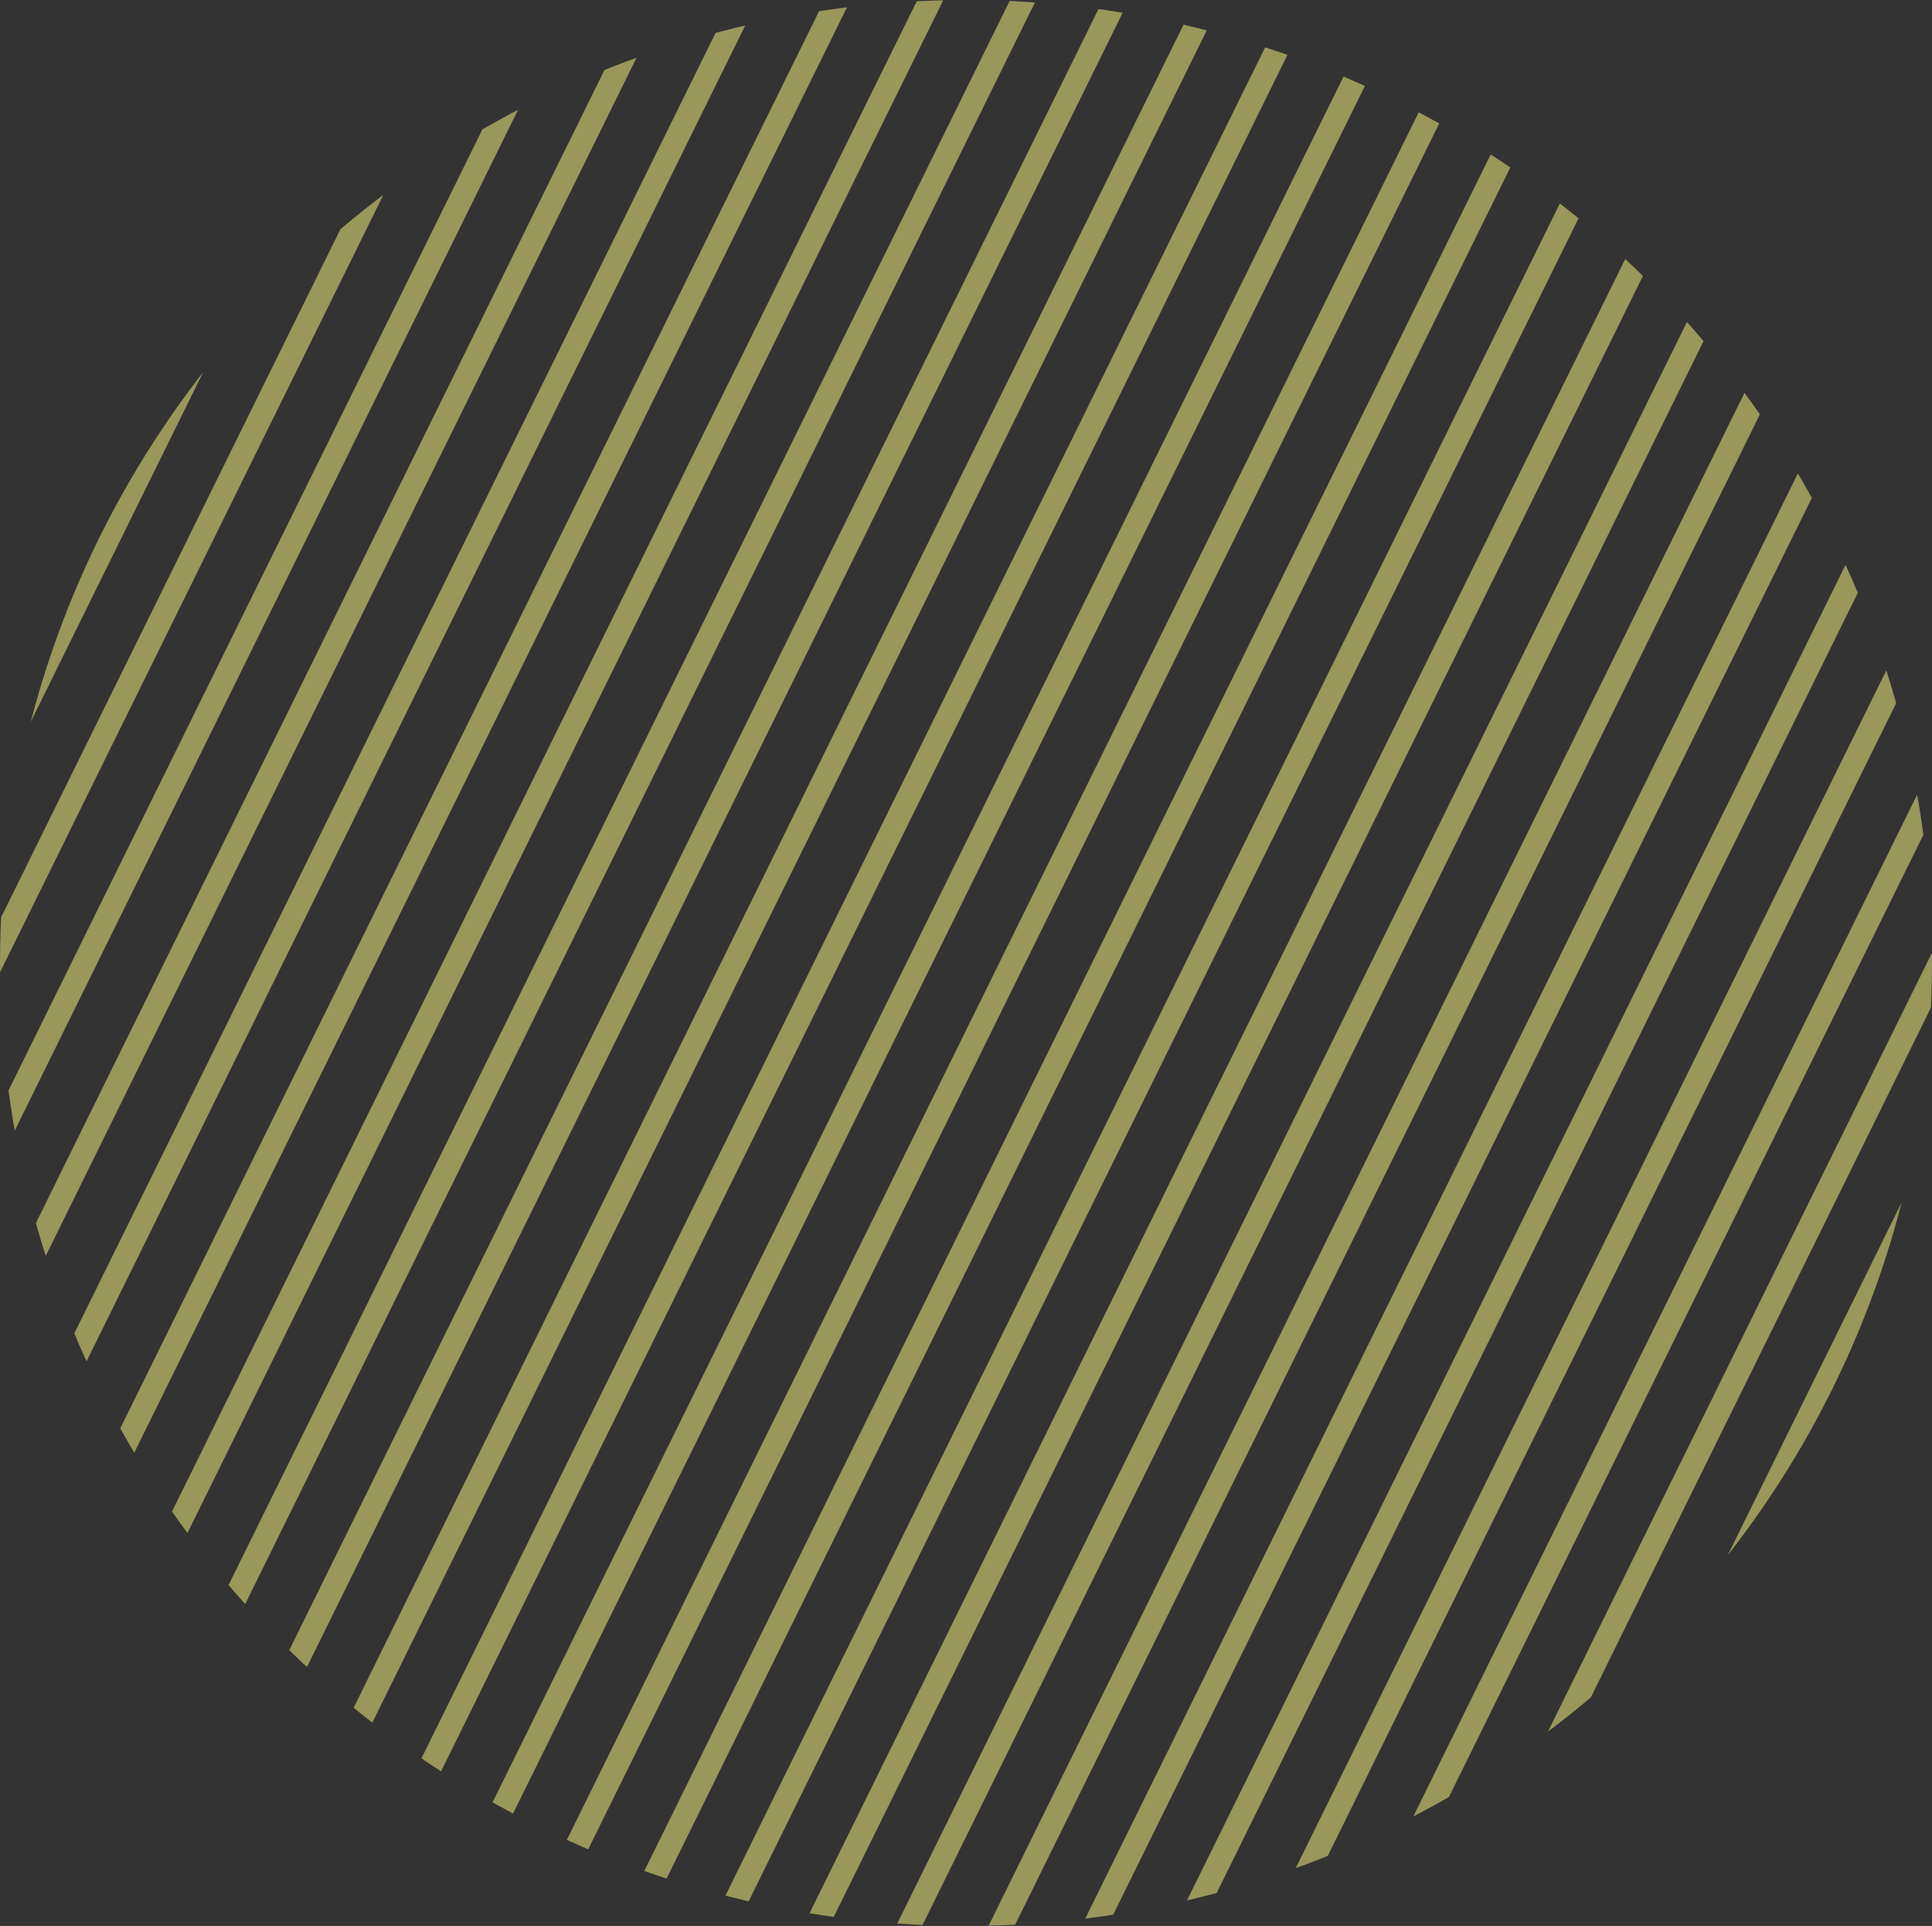<svg xmlns="http://www.w3.org/2000/svg" xmlns:xlink="http://www.w3.org/1999/xlink" width="247.068" height="246.271" viewBox="0 0 247.068 246.271">
  <rect x="0" y="0" width="247.068" height="246.271" fill="#333333" stroke="none"/>
  <defs>
    <clipPath id="clip-path">
      <ellipse id="楕円形_2514" data-name="楕円形 2514" cx="123.534" cy="123.136" rx="123.534" ry="123.136" transform="translate(0)" fill="none"/>
    </clipPath>
  </defs>
  <g id="グループ_22412" data-name="グループ 22412" transform="translate(-2906.497 -199.174)" opacity="0.5">
    <g id="グループ_22411" data-name="グループ 22411" transform="translate(2906.497 199.174)" clip-path="url(#clip-path)">
      <g id="グループ_22410" data-name="グループ 22410" transform="translate(-527.527 -309.244)">
        <g id="グループ_22369" data-name="グループ 22369" transform="translate(0 0.022)">
          <path id="パス_51534" data-name="パス 51534" d="M1.209,279.856,825.629,0,824.42,3.562,0,283.419Z" transform="matrix(0.707, -0.707, 0.707, 0.707, 0, 583.777)" fill="#fffb81"/>
        </g>
        <g id="グループ_22370" data-name="グループ 22370" transform="translate(11.866 0.023)">
          <path id="パス_51535" data-name="パス 51535" d="M1.209,279.856,825.628,0l-1.209,3.562L0,283.418Z" transform="matrix(0.707, -0.707, 0.707, 0.707, 0, 583.776)" fill="#fffb81"/>
        </g>
        <g id="グループ_22371" data-name="グループ 22371" transform="translate(23.732 0.023)">
          <path id="パス_51536" data-name="パス 51536" d="M1.209,279.856,825.628,0l-1.209,3.562L0,283.418Z" transform="matrix(0.707, -0.707, 0.707, 0.707, 0, 583.776)" fill="#fffb81"/>
        </g>
        <g id="グループ_22372" data-name="グループ 22372" transform="translate(35.597 0.023)">
          <path id="パス_51537" data-name="パス 51537" d="M1.209,279.856,825.628,0l-1.209,3.562L0,283.418Z" transform="matrix(0.707, -0.707, 0.707, 0.707, 0, 583.776)" fill="#fffb81"/>
        </g>
        <g id="グループ_22373" data-name="グループ 22373" transform="translate(47.463 0.025)">
          <path id="パス_51538" data-name="パス 51538" d="M1.209,279.856,825.625,0l-1.209,3.562L0,283.418Z" transform="matrix(0.707, -0.707, 0.707, 0.707, 0, 583.77)" fill="#fffb81"/>
        </g>
        <g id="グループ_22374" data-name="グループ 22374" transform="translate(59.329 0.025)">
          <path id="パス_51539" data-name="パス 51539" d="M1.209,279.856,825.625,0l-1.209,3.562L0,283.418Z" transform="matrix(0.707, -0.707, 0.707, 0.707, 0, 583.77)" fill="#fffb81"/>
        </g>
        <g id="グループ_22375" data-name="グループ 22375" transform="translate(71.195 0.025)">
          <path id="パス_51540" data-name="パス 51540" d="M1.209,279.856,825.625,0l-1.209,3.562L0,283.418Z" transform="matrix(0.707, -0.707, 0.707, 0.707, 0, 583.77)" fill="#fffb81"/>
        </g>
        <g id="グループ_22376" data-name="グループ 22376" transform="translate(83.061 0.023)">
          <path id="パス_51541" data-name="パス 51541" d="M1.209,279.856,825.628,0l-1.209,3.562L0,283.418Z" transform="matrix(0.707, -0.707, 0.707, 0.707, 0, 583.776)" fill="#fffb81"/>
        </g>
        <g id="グループ_22377" data-name="グループ 22377" transform="translate(94.927 0.023)">
          <path id="パス_51542" data-name="パス 51542" d="M1.209,279.856,825.628,0l-1.209,3.562L0,283.418Z" transform="matrix(0.707, -0.707, 0.707, 0.707, 0, 583.776)" fill="#fffb81"/>
        </g>
        <g id="グループ_22378" data-name="グループ 22378" transform="translate(106.792 0.023)">
          <path id="パス_51543" data-name="パス 51543" d="M1.209,279.856,825.628,0l-1.209,3.562L0,283.418Z" transform="matrix(0.707, -0.707, 0.707, 0.707, 0, 583.776)" fill="#fffb81"/>
        </g>
        <g id="グループ_22379" data-name="グループ 22379" transform="translate(118.658 0.025)">
          <path id="パス_51544" data-name="パス 51544" d="M1.209,279.856,825.624,0l-1.209,3.562L0,283.418Z" transform="matrix(0.707, -0.707, 0.707, 0.707, 0, 583.77)" fill="#fffb81"/>
        </g>
        <g id="グループ_22380" data-name="グループ 22380" transform="translate(130.524 0.025)">
          <path id="パス_51545" data-name="パス 51545" d="M1.209,279.856,825.624,0l-1.209,3.562L0,283.418Z" transform="matrix(0.707, -0.707, 0.707, 0.707, 0, 583.77)" fill="#fffb81"/>
        </g>
        <g id="グループ_22381" data-name="グループ 22381" transform="translate(142.39 0.023)">
          <path id="パス_51546" data-name="パス 51546" d="M1.209,279.856,825.628,0l-1.209,3.562L0,283.418Z" transform="matrix(0.707, -0.707, 0.707, 0.707, 0, 583.776)" fill="#fffb81"/>
        </g>
        <g id="グループ_22382" data-name="グループ 22382" transform="translate(154.255 0.023)">
          <path id="パス_51547" data-name="パス 51547" d="M1.209,279.856,825.628,0l-1.209,3.562L0,283.418Z" transform="matrix(0.707, -0.707, 0.707, 0.707, 0, 583.776)" fill="#fffb81"/>
        </g>
        <g id="グループ_22383" data-name="グループ 22383" transform="translate(166.121 0.025)">
          <path id="パス_51548" data-name="パス 51548" d="M1.209,279.856,825.624,0l-1.209,3.562L0,283.418Z" transform="matrix(0.707, -0.707, 0.707, 0.707, 0, 583.77)" fill="#fffb81"/>
        </g>
        <g id="グループ_22384" data-name="グループ 22384" transform="translate(177.987 0.025)">
          <path id="パス_51549" data-name="パス 51549" d="M1.209,279.856,825.624,0l-1.209,3.562L0,283.418Z" transform="matrix(0.707, -0.707, 0.707, 0.707, 0, 583.77)" fill="#fffb81"/>
        </g>
        <g id="グループ_22385" data-name="グループ 22385" transform="translate(189.853 0.023)">
          <path id="パス_51550" data-name="パス 51550" d="M1.209,279.856,825.628,0l-1.209,3.562L0,283.418Z" transform="matrix(0.707, -0.707, 0.707, 0.707, 0, 583.776)" fill="#fffb81"/>
        </g>
        <g id="グループ_22386" data-name="グループ 22386" transform="translate(201.718 0.023)">
          <path id="パス_51551" data-name="パス 51551" d="M1.209,279.856,825.628,0l-1.209,3.562L0,283.418Z" transform="matrix(0.707, -0.707, 0.707, 0.707, 0, 583.776)" fill="#fffb81"/>
        </g>
        <g id="グループ_22387" data-name="グループ 22387" transform="translate(213.584 0.026)">
          <path id="パス_51552" data-name="パス 51552" d="M1.209,279.856,825.624,0l-1.209,3.562L0,283.418Z" transform="matrix(0.707, -0.707, 0.707, 0.707, 0, 583.769)" fill="#fffb81"/>
        </g>
        <g id="グループ_22388" data-name="グループ 22388" transform="translate(225.45 0.025)">
          <path id="パス_51553" data-name="パス 51553" d="M1.209,279.856,825.624,0l-1.209,3.562L0,283.418Z" transform="matrix(0.707, -0.707, 0.707, 0.707, 0, 583.77)" fill="#fffb81"/>
        </g>
        <g id="グループ_22389" data-name="グループ 22389" transform="translate(237.315 0.023)">
          <path id="パス_51554" data-name="パス 51554" d="M1.209,279.856,825.628,0l-1.209,3.562L0,283.418Z" transform="matrix(0.707, -0.707, 0.707, 0.707, 0, 583.776)" fill="#fffb81"/>
        </g>
        <g id="グループ_22390" data-name="グループ 22390" transform="translate(249.181 0.023)">
          <path id="パス_51555" data-name="パス 51555" d="M1.209,279.856,825.628,0l-1.209,3.562L0,283.418Z" transform="matrix(0.707, -0.707, 0.707, 0.707, 0, 583.776)" fill="#fffb81"/>
        </g>
        <g id="グループ_22391" data-name="グループ 22391" transform="translate(261.047 0.025)">
          <path id="パス_51556" data-name="パス 51556" d="M1.209,279.856,825.624,0l-1.209,3.562L0,283.418Z" transform="matrix(0.707, -0.707, 0.707, 0.707, 0, 583.77)" fill="#fffb81"/>
        </g>
        <g id="グループ_22392" data-name="グループ 22392" transform="translate(272.913 0.025)">
          <path id="パス_51557" data-name="パス 51557" d="M1.209,279.856,825.624,0l-1.209,3.562L0,283.418Z" transform="matrix(0.707, -0.707, 0.707, 0.707, 0, 583.77)" fill="#fffb81"/>
        </g>
        <g id="グループ_22393" data-name="グループ 22393" transform="translate(284.778 0.023)">
          <path id="パス_51558" data-name="パス 51558" d="M1.209,279.856,825.628,0l-1.209,3.562L0,283.418Z" transform="matrix(0.707, -0.707, 0.707, 0.707, 0, 583.776)" fill="#fffb81"/>
        </g>
        <g id="グループ_22394" data-name="グループ 22394" transform="translate(296.644 0.023)">
          <path id="パス_51559" data-name="パス 51559" d="M1.209,279.856,825.628,0l-1.209,3.562L0,283.418Z" transform="matrix(0.707, -0.707, 0.707, 0.707, 0, 583.776)" fill="#fffb81"/>
        </g>
        <g id="グループ_22395" data-name="グループ 22395" transform="translate(308.51 0.003)">
          <path id="パス_51560" data-name="パス 51560" d="M1.209,279.856,825.657,0l-1.209,3.562L0,283.418Z" transform="translate(0 583.828) rotate(-45)" fill="#fffb81"/>
        </g>
        <g id="グループ_22396" data-name="グループ 22396" transform="translate(320.375 0.003)">
          <path id="パス_51561" data-name="パス 51561" d="M1.209,279.856,825.657,0l-1.209,3.562L0,283.418Z" transform="translate(0 583.828) rotate(-45)" fill="#fffb81"/>
        </g>
        <g id="グループ_22397" data-name="グループ 22397" transform="translate(332.241 0.002)">
          <path id="パス_51562" data-name="パス 51562" d="M1.209,279.856,825.657,0l-1.209,3.562L0,283.418Z" transform="translate(0 583.828) rotate(-45)" fill="#fffb81"/>
        </g>
        <g id="グループ_22398" data-name="グループ 22398" transform="translate(344.107 0)">
          <path id="パス_51563" data-name="パス 51563" d="M1.209,279.856,825.661,0l-1.209,3.562L0,283.418Z" transform="matrix(0.707, -0.707, 0.707, 0.707, 0, 583.834)" fill="#fffb81"/>
        </g>
        <g id="グループ_22399" data-name="グループ 22399" transform="translate(355.973 0.002)">
          <path id="パス_51564" data-name="パス 51564" d="M1.209,279.856,825.657,0l-1.209,3.562L0,283.418Z" transform="translate(0 583.828) rotate(-45)" fill="#fffb81"/>
        </g>
        <g id="グループ_22400" data-name="グループ 22400" transform="translate(367.838 0.002)">
          <path id="パス_51565" data-name="パス 51565" d="M1.209,279.856,825.657,0l-1.209,3.562L0,283.418Z" transform="translate(0 583.828) rotate(-45)" fill="#fffb81"/>
        </g>
        <g id="グループ_22401" data-name="グループ 22401" transform="translate(379.704 0.002)">
          <path id="パス_51566" data-name="パス 51566" d="M1.209,279.856,825.657,0l-1.209,3.562L0,283.418Z" transform="translate(0 583.828) rotate(-45)" fill="#fffb81"/>
        </g>
        <g id="グループ_22402" data-name="グループ 22402" transform="translate(391.571 0.046)">
          <path id="パス_51567" data-name="パス 51567" d="M1.209,279.856,825.594,0l-1.209,3.562L0,283.418Z" transform="matrix(0.707, -0.707, 0.707, 0.707, 0, 583.718)" fill="#fffb81"/>
        </g>
        <g id="グループ_22403" data-name="グループ 22403" transform="translate(403.436 0.046)">
          <path id="パス_51568" data-name="パス 51568" d="M1.209,279.856,825.594,0l-1.209,3.562L0,283.418Z" transform="matrix(0.707, -0.707, 0.707, 0.707, 0, 583.718)" fill="#fffb81"/>
        </g>
        <g id="グループ_22404" data-name="グループ 22404" transform="translate(415.302 0.046)">
          <path id="パス_51569" data-name="パス 51569" d="M1.209,279.856,825.594,0l-1.209,3.562L0,283.418Z" transform="matrix(0.707, -0.707, 0.707, 0.707, 0, 583.718)" fill="#fffb81"/>
        </g>
        <g id="グループ_22405" data-name="グループ 22405" transform="translate(427.168 0.049)">
          <path id="パス_51570" data-name="パス 51570" d="M1.209,279.856,825.591,0l-1.209,3.562L0,283.418Z" transform="matrix(0.707, -0.707, 0.707, 0.707, 0, 583.712)" fill="#fffb81"/>
        </g>
        <g id="グループ_22406" data-name="グループ 22406" transform="translate(439.034 0.046)">
          <path id="パス_51571" data-name="パス 51571" d="M1.209,279.856,825.594,0l-1.209,3.562L0,283.418Z" transform="matrix(0.707, -0.707, 0.707, 0.707, 0, 583.718)" fill="#fffb81"/>
        </g>
        <g id="グループ_22407" data-name="グループ 22407" transform="translate(450.899 0.046)">
          <path id="パス_51572" data-name="パス 51572" d="M1.209,279.856,825.594,0l-1.209,3.562L0,283.418Z" transform="matrix(0.707, -0.707, 0.707, 0.707, 0, 583.718)" fill="#fffb81"/>
        </g>
        <g id="グループ_22408" data-name="グループ 22408" transform="translate(462.765 0.046)">
          <path id="パス_51573" data-name="パス 51573" d="M1.209,279.856,825.594,0l-1.209,3.562L0,283.418Z" transform="matrix(0.707, -0.707, 0.707, 0.707, 0, 583.718)" fill="#fffb81"/>
        </g>
        <g id="グループ_22409" data-name="グループ 22409" transform="translate(474.631 0.049)">
          <path id="パス_51574" data-name="パス 51574" d="M1.209,279.856,825.591,0l-1.209,3.562L0,283.418Z" transform="matrix(0.707, -0.707, 0.707, 0.707, 0, 583.712)" fill="#fffb81"/>
        </g>
      </g>
    </g>
  </g>
</svg>
